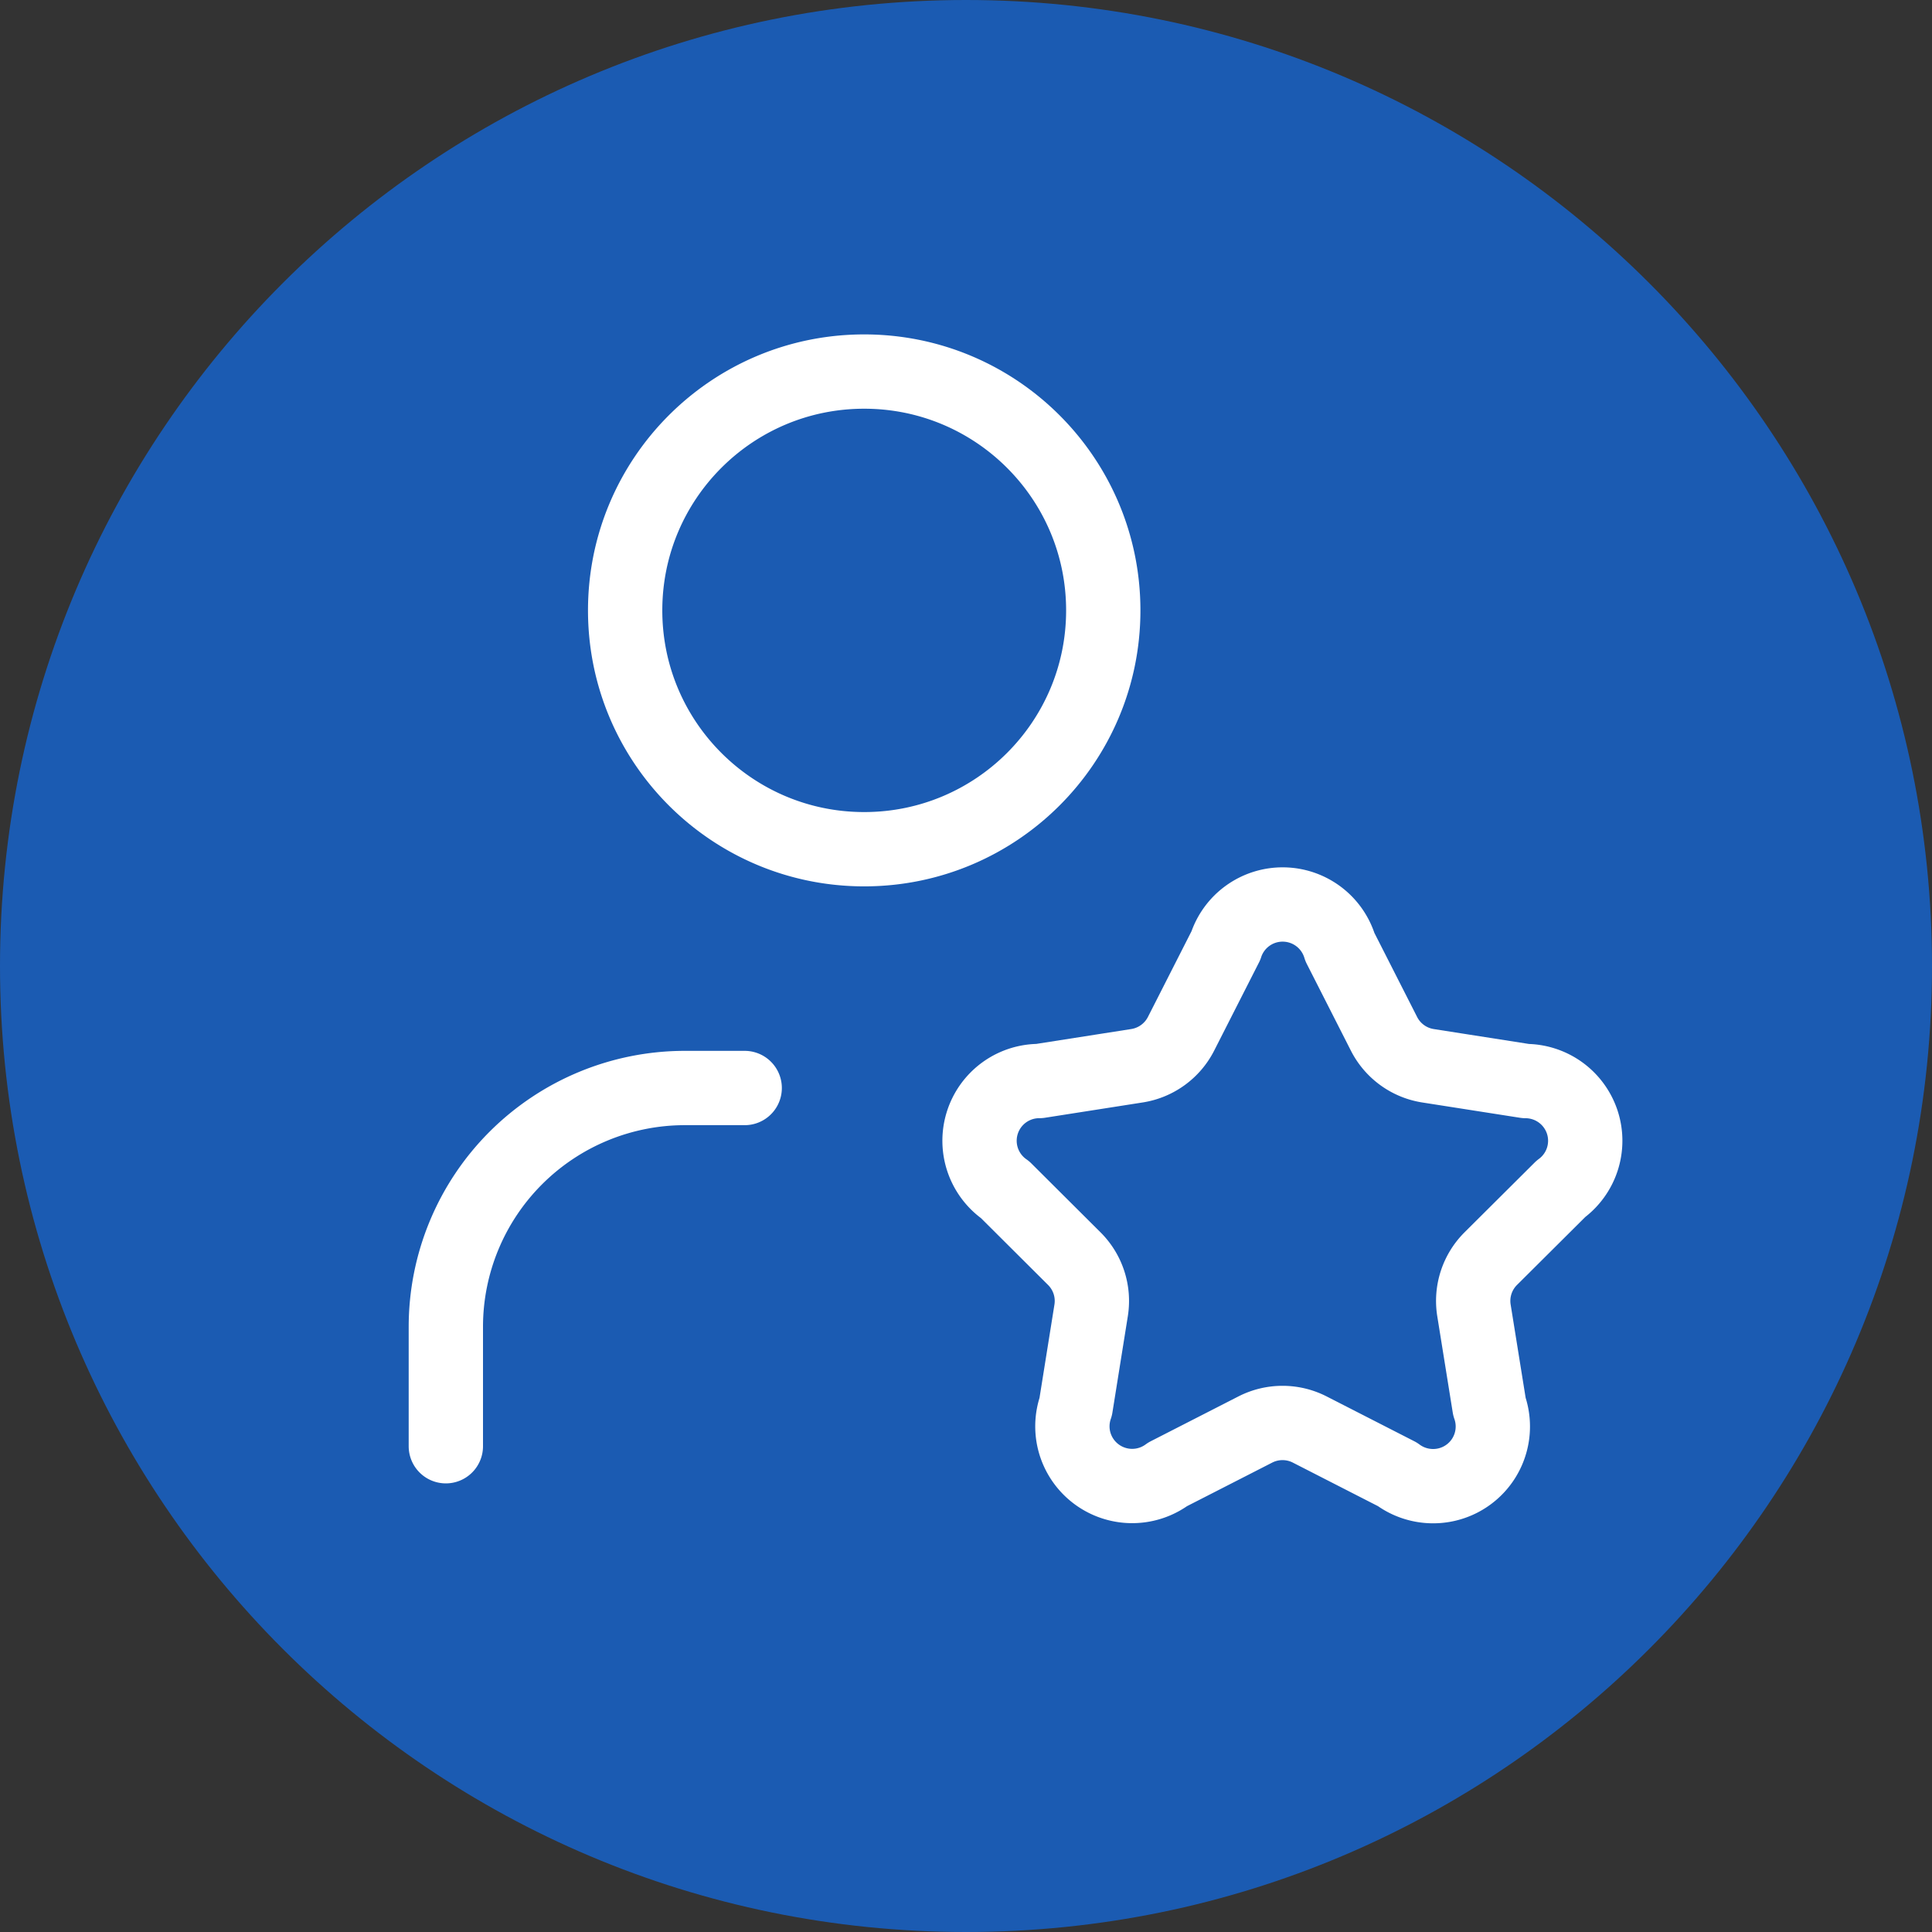 <svg xmlns="http://www.w3.org/2000/svg" width="78" height="78" fill="none"><rect width="100%" height="100%" fill="#333333" stroke="none"/><path fill="#1B5BB2" d="M0 39C0 17.46 17.46 0 39 0s39 17.46 39 39-17.46 39-39 39S0 60.54 0 39Z"/><path stroke="#fff" stroke-linecap="round" stroke-linejoin="round" stroke-width="3" d="M30.065 43.926h-2.413a9.656 9.656 0 0 0-6.825 2.824A9.637 9.637 0 0 0 18 53.568v4.82M49.49 38.18a2.41 2.41 0 0 1 2.325-1.663 2.415 2.415 0 0 1 2.282 1.721l1.779 3.5a2.411 2.411 0 0 0 1.778 1.29l3.942.617a2.415 2.415 0 0 1 2.286 1.664 2.409 2.409 0 0 1-.867 2.69l-2.828 2.815a2.409 2.409 0 0 0-.68 2.087l.625 3.888A2.408 2.408 0 0 1 57.848 60a2.415 2.415 0 0 1-1.434-.478l-3.535-1.808a2.415 2.415 0 0 0-2.2 0l-3.536 1.808a2.415 2.415 0 0 1-3.74-1.225 2.408 2.408 0 0 1 .027-1.506l.622-3.888a2.408 2.408 0 0 0-.68-2.088l-2.79-2.78a2.411 2.411 0 0 1 1.38-4.391l3.94-.617a2.415 2.415 0 0 0 1.78-1.29l1.809-3.558Zm-4.948-13.537c0 5.325-4.321 9.642-9.652 9.642-5.33 0-9.651-4.317-9.651-9.642 0-5.325 4.32-9.642 9.651-9.642 5.33 0 9.652 4.317 9.652 9.642Z"/></svg>